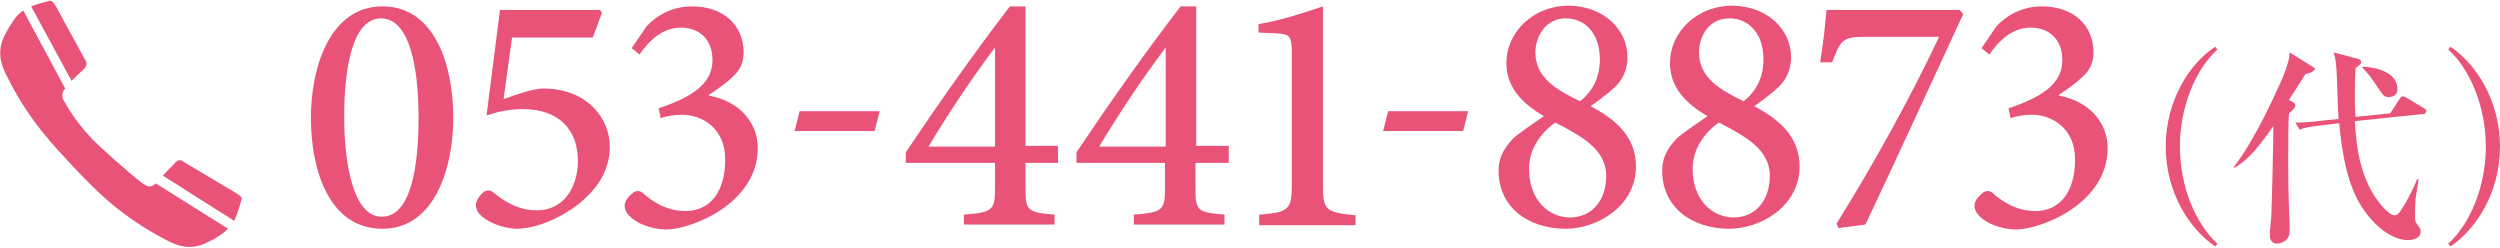 <?xml version="1.0" encoding="utf-8"?>
<svg version="1.1" xmlns="http://www.w3.org/2000/svg" xmlns:xlink="http://www.w3.org/1999/xlink" x="0px" y="0px" viewBox="0 0 353 35" style="enable-background:new 0 0 353 35;" xml:space="preserve">
<style type="text/css">
	.st0{fill:#E85377;}
</style>
<g>
	<g>
		<g>
			<path class="st0" d="M22,25.9l10.2,6.4c-0.4,0.4-0.8,0.7-1.1,0.9c-0.6,0.4-1.3,0.8-2.2,1.2c-2.3,1-4.1,0.2-5.6-0.6
				c-6.1-3.2-9.6-6.7-12.7-10S4,16.9,1,10.8C0.2,9.3-0.5,7.4,0.6,5.1c0.5-1,0.9-1.6,1.3-2.2c0.3-0.4,0.7-1,1.4-1.4l5.9,11
				C8.7,13,8.7,13.7,9,14.2c0.3,0.5,1.9,3.5,4.9,6.3c3,2.8,5.9,5.2,6.4,5.5C20.8,26.3,21.2,26.6,22,25.9z"/>
			<path class="st0" d="M6.7,0.2c0.4-0.1,0.6-0.3,1.2,0.7c0,0,3.8,7,4.1,7.5c0.3,0.5,0.3,0.8-0.1,1.3c-0.3,0.3-1.1,1-1.8,1.7
				L4.4,0.9C5.4,0.5,6.3,0.3,6.7,0.2z"/>
			<path class="st0" d="M24.7,23c0.5-0.5,0.8-0.5,1.3-0.1c0.5,0.3,7.4,4.4,7.4,4.4c1,0.6,0.7,0.8,0.6,1.2c-0.1,0.4-0.4,1.5-0.9,2.6
				c0,0,0,0,0,0.1l-10.1-6.4C23.7,24,24.5,23.3,24.7,23z"/>
		</g>
		<g>
			<path class="st0" d="M64,16.6c0,7.1-2.6,15.7-10,15.7c-7.5,0-10.1-8.2-10.1-15.7c0-7.1,2.7-15.7,10.1-15.7
				C61.4,0.9,64,9.2,64,16.6z M48.6,16.5c0,6.7,1.3,14.1,5.3,14.1c4.2,0,5.2-7.3,5.2-14c0-6.9-1.2-14-5.3-14
				C49.7,2.6,48.6,9.8,48.6,16.5z"/>
			<path class="st0" d="M71.1,14c1.9-0.7,4.3-1.5,5.6-1.5c6.2,0,9.4,4.2,9.4,8.2c0,3-1.4,5.7-4.4,8.1c-2.7,2.1-5.9,3.4-8.6,3.5
				c-2.2,0-4.2-1-5-1.7c-0.7-0.6-0.9-1.1-0.9-1.7c0-0.5,0.5-1.3,1.1-1.8c0.5-0.3,0.9-0.3,1.4,0.1c1.1,0.9,3.2,2.5,6.1,2.5
				c3.9,0,5.8-3.4,5.8-7c0-4.3-2.6-7.3-7.8-7.3c-2.1,0-3.9,0.5-5.1,0.9l1.9-14.9h14.1l0.3,0.4l-1.3,3.5H72.3L71.1,14z"/>
			<path class="st0" d="M89.2,6.8l2.1-3.1c1.4-1.5,3.6-2.8,6.4-2.8c4.5,0,7.3,2.7,7.3,6.5c0,1.4-0.5,2.5-1.5,3.4
				c-0.8,0.8-1.9,1.6-3.4,2.6v0.1c4.4,0.8,6.9,3.9,6.9,7.4c0,7.9-9.5,11.5-12.9,11.5c-2.3,0-4.3-1-5-1.7c-0.7-0.6-0.9-1.2-0.9-1.7
				c0-0.7,0.7-1.4,1.2-1.8c0.4-0.3,0.9-0.3,1.3,0c1.2,1.1,3.3,2.6,6.1,2.6c3.3,0,5.6-2.5,5.6-7.3c0-4.5-3.4-6.3-6.1-6.3
				c-1.1,0-2.3,0.2-3,0.5L93,15.3c4.4-1.5,7.6-3.3,7.6-6.8c0-3.1-2-4.6-4.5-4.6c-2.6,0-4.5,1.9-5.8,3.8L89.2,6.8z"/>
			<path class="st0" d="M123.5,18.5h-11.3l0.7-2.8h11.3L123.5,18.5z"/>
			<path class="st0" d="M144.8,23.1v3.4c0,3.2,0.2,3.5,4.1,3.8v1.4h-12.8v-1.4c4.2-0.3,4.4-0.7,4.4-3.9v-3.4h-12.6v-1.5
				c4.7-7,9.7-14.1,14.7-20.6h2.2v19.7h4.6v2.4H144.8z M140.5,6.7L140.5,6.7c-3.1,4.1-6.2,8.7-9.4,14h9.4V6.7z"/>
			<path class="st0" d="M168.8,23.1v3.4c0,3.2,0.2,3.5,4.1,3.8v1.4h-12.8v-1.4c4.2-0.3,4.4-0.7,4.4-3.9v-3.4H152v-1.5
				c4.7-7,9.7-14.1,14.7-20.6h2.2v19.7h4.6v2.4H168.8z M164.6,6.7L164.6,6.7c-3.1,4.1-6.2,8.7-9.4,14h9.4V6.7z"/>
			<path class="st0" d="M177.8,31.7v-1.4c4.3-0.3,4.6-0.8,4.6-4.3V7.6c0-2.5-0.2-2.8-2.3-2.9l-2.4-0.1V3.4c3.1-0.5,6.1-1.5,9.1-2.5
				v25.2c0,3.5,0.3,3.9,4.6,4.3v1.4H177.8z"/>
			<path class="st0" d="M206.6,18.5h-11.3l0.7-2.8h11.3L206.6,18.5z"/>
			<path class="st0" d="M229.8,8.1c0,1.4-0.5,2.8-1.4,3.8c-0.4,0.5-1.7,1.6-3.8,3.1c3.4,1.8,6.4,4.2,6.4,8.5c0,5.7-5.6,8.8-9.9,8.8
				c-5.4,0-9.5-3.1-9.5-8.2c0-2.2,1.1-3.5,2.1-4.6c0.8-0.7,2.7-2,4.3-3.1c-3.1-1.8-5.3-4.1-5.3-7.5c0-4.2,3.6-8.1,8.9-8.1
				C226.4,0.9,229.8,4.1,229.8,8.1z M226.8,24.8c0-3.6-3.3-5.5-7.2-7.5c-2.1,1.5-3.7,3.8-3.7,6.5c0,4.5,2.8,6.9,5.8,6.9
				C224.6,30.7,226.8,28.5,226.8,24.8z M216.8,7.4c0,3.5,2.8,5.2,6.3,6.9c1.5-1.2,2.8-3,2.8-5.9c0-4.1-2.5-5.8-4.7-5.8
				C218.4,2.5,216.8,5,216.8,7.4z"/>
			<path class="st0" d="M252.9,8.1c0,1.4-0.5,2.8-1.4,3.8c-0.4,0.5-1.7,1.6-3.8,3.1c3.4,1.8,6.4,4.2,6.4,8.5c0,5.7-5.6,8.8-9.9,8.8
				c-5.4,0-9.5-3.1-9.5-8.2c0-2.2,1.1-3.5,2.1-4.6c0.8-0.7,2.7-2,4.3-3.1c-3.1-1.8-5.3-4.1-5.3-7.5c0-4.2,3.6-8.1,8.9-8.1
				C249.5,0.9,252.9,4.1,252.9,8.1z M249.9,24.8c0-3.6-3.3-5.5-7.2-7.5c-2.1,1.5-3.7,3.8-3.7,6.5c0,4.5,2.8,6.9,5.8,6.9
				C247.7,30.7,249.9,28.5,249.9,24.8z M239.9,7.4c0,3.5,2.8,5.2,6.3,6.9c1.5-1.2,2.8-3,2.8-5.9c0-4.1-2.5-5.8-4.7-5.8
				C241.4,2.5,239.9,5,239.9,7.4z"/>
			<path class="st0" d="M277.2,2c-4.6,9.9-9.1,19.8-13.8,29.7l-3.8,0.5l-0.3-0.6c5.2-8.3,10.6-18.1,14.5-26.4h-10.4
				c-3.2,0-3.5,0.4-4.7,3.6H257c0.5-2.9,0.7-5.3,0.9-7.4h18.8L277.2,2z"/>
			<path class="st0" d="M279.8,6.8l2.1-3.1c1.4-1.5,3.6-2.8,6.4-2.8c4.5,0,7.3,2.7,7.3,6.5c0,1.4-0.5,2.5-1.5,3.4
				c-0.8,0.8-1.9,1.6-3.4,2.6v0.1c4.4,0.8,6.9,3.9,6.9,7.4c0,7.9-9.5,11.5-12.9,11.5c-2.3,0-4.3-1-5-1.7c-0.7-0.6-0.9-1.2-0.9-1.7
				c0-0.7,0.7-1.4,1.2-1.8c0.4-0.3,0.9-0.3,1.3,0c1.2,1.1,3.3,2.6,6.1,2.6c3.3,0,5.6-2.5,5.6-7.3c0-4.5-3.4-6.3-6.1-6.3
				c-1.1,0-2.3,0.2-3,0.5l-0.3-1.4c4.4-1.5,7.6-3.3,7.6-6.8c0-3.1-2-4.6-4.5-4.6c-2.6,0-4.5,1.9-5.8,3.8L279.8,6.8z"/>
			<path class="st0" d="M312.8,34.8c-3.6-2.4-7-7.6-7-14.1c0-6.5,3.4-11.8,7-14.1l0.3,0.4c-3.1,2.8-5.3,8.1-5.3,13.7
				c0,5.6,2.2,10.9,5.3,13.7L312.8,34.8z"/>
			<path class="st0" d="M326.4,10.2c-0.2,0.1-0.7,0.2-0.9,0.3c-0.5,0.8-1.5,2.4-2.3,3.6l0.5,0.3c0.2,0.1,0.4,0.2,0.4,0.5
				c0,0.3-0.3,0.6-0.9,1.1c-0.1,1.4-0.1,3.4-0.1,6.5c0,2,0,5.2,0.2,9.2c0,0.1,0,0.8,0,0.9c0,1.7-1.7,1.8-1.8,1.8c-0.3,0-1-0.2-1-1.1
				c0-0.7,0.1-1.8,0.2-2.6c0.1-2,0.3-11,0.3-12.9c-3,4.3-4.1,5-5.5,5.9l-0.1-0.1c3.1-4,6-10.6,6.9-12.6c0.9-2.3,0.9-2.6,1-3.6l3.2,2
				c0.2,0.1,0.4,0.3,0.4,0.4C326.7,9.9,326.6,10.1,326.4,10.2z M342.1,16.1l-9.6,1c0.2,3.1,0.5,6.1,2,9.2c1,2.1,2.8,4.1,3.6,4.1
				c0.5,0,0.8-0.5,1.1-1c0.8-1.2,1.8-3.3,2.1-4.1h0.2c0,0.3-0.1,0.6-0.4,2.6C341,29,341,30,341,30.8c0,0.5,0.1,0.6,0.6,1.3
				c0.1,0.1,0.2,0.3,0.2,0.6c0,0.8-0.8,1.2-1.8,1.2c-2.2,0-4.5-1.9-5.9-3.8c-1.4-1.9-3.1-4.8-3.8-12.7l-2.5,0.3
				c-1.7,0.2-2.3,0.3-3.1,0.6l-0.6-1c0.8,0,1.8,0,4.1-0.3l2-0.2c-0.1-1.1-0.2-6.1-0.3-7.1c-0.1-1.5-0.3-2-0.4-2.3l3.4,0.9
				c0.3,0.1,0.5,0.2,0.5,0.4c0,0.2-0.1,0.4-0.3,0.5c-0.1,0.1-0.3,0.3-0.5,0.4c-0.1,1.5-0.1,3.1-0.1,3.8c0,0.9,0,2.1,0.1,3.1l4.9-0.5
				l1.3-2c0.1-0.2,0.3-0.4,0.5-0.4c0.2,0,0.3,0.1,0.5,0.2l2.5,1.5c0.2,0.1,0.3,0.3,0.3,0.4C342.5,16,342.4,16.1,342.1,16.1z
				 M337.3,13.7c-0.7,0-0.7-0.1-2-2c-0.6-0.9-1-1.4-1.7-2.1V9.4c2.1,0.1,4.9,0.9,4.9,3.1C338.6,13.1,338.2,13.7,337.3,13.7z"/>
			<path class="st0" d="M346,34.8l-0.3-0.4c3.1-2.8,5.3-8.1,5.3-13.7c0-5.6-2.2-10.9-5.3-13.7l0.3-0.4c3.6,2.4,7,7.6,7,14.1
				C353,27.2,349.6,32.4,346,34.8z"/>
		</g>
	</g>
</g>
</svg>
